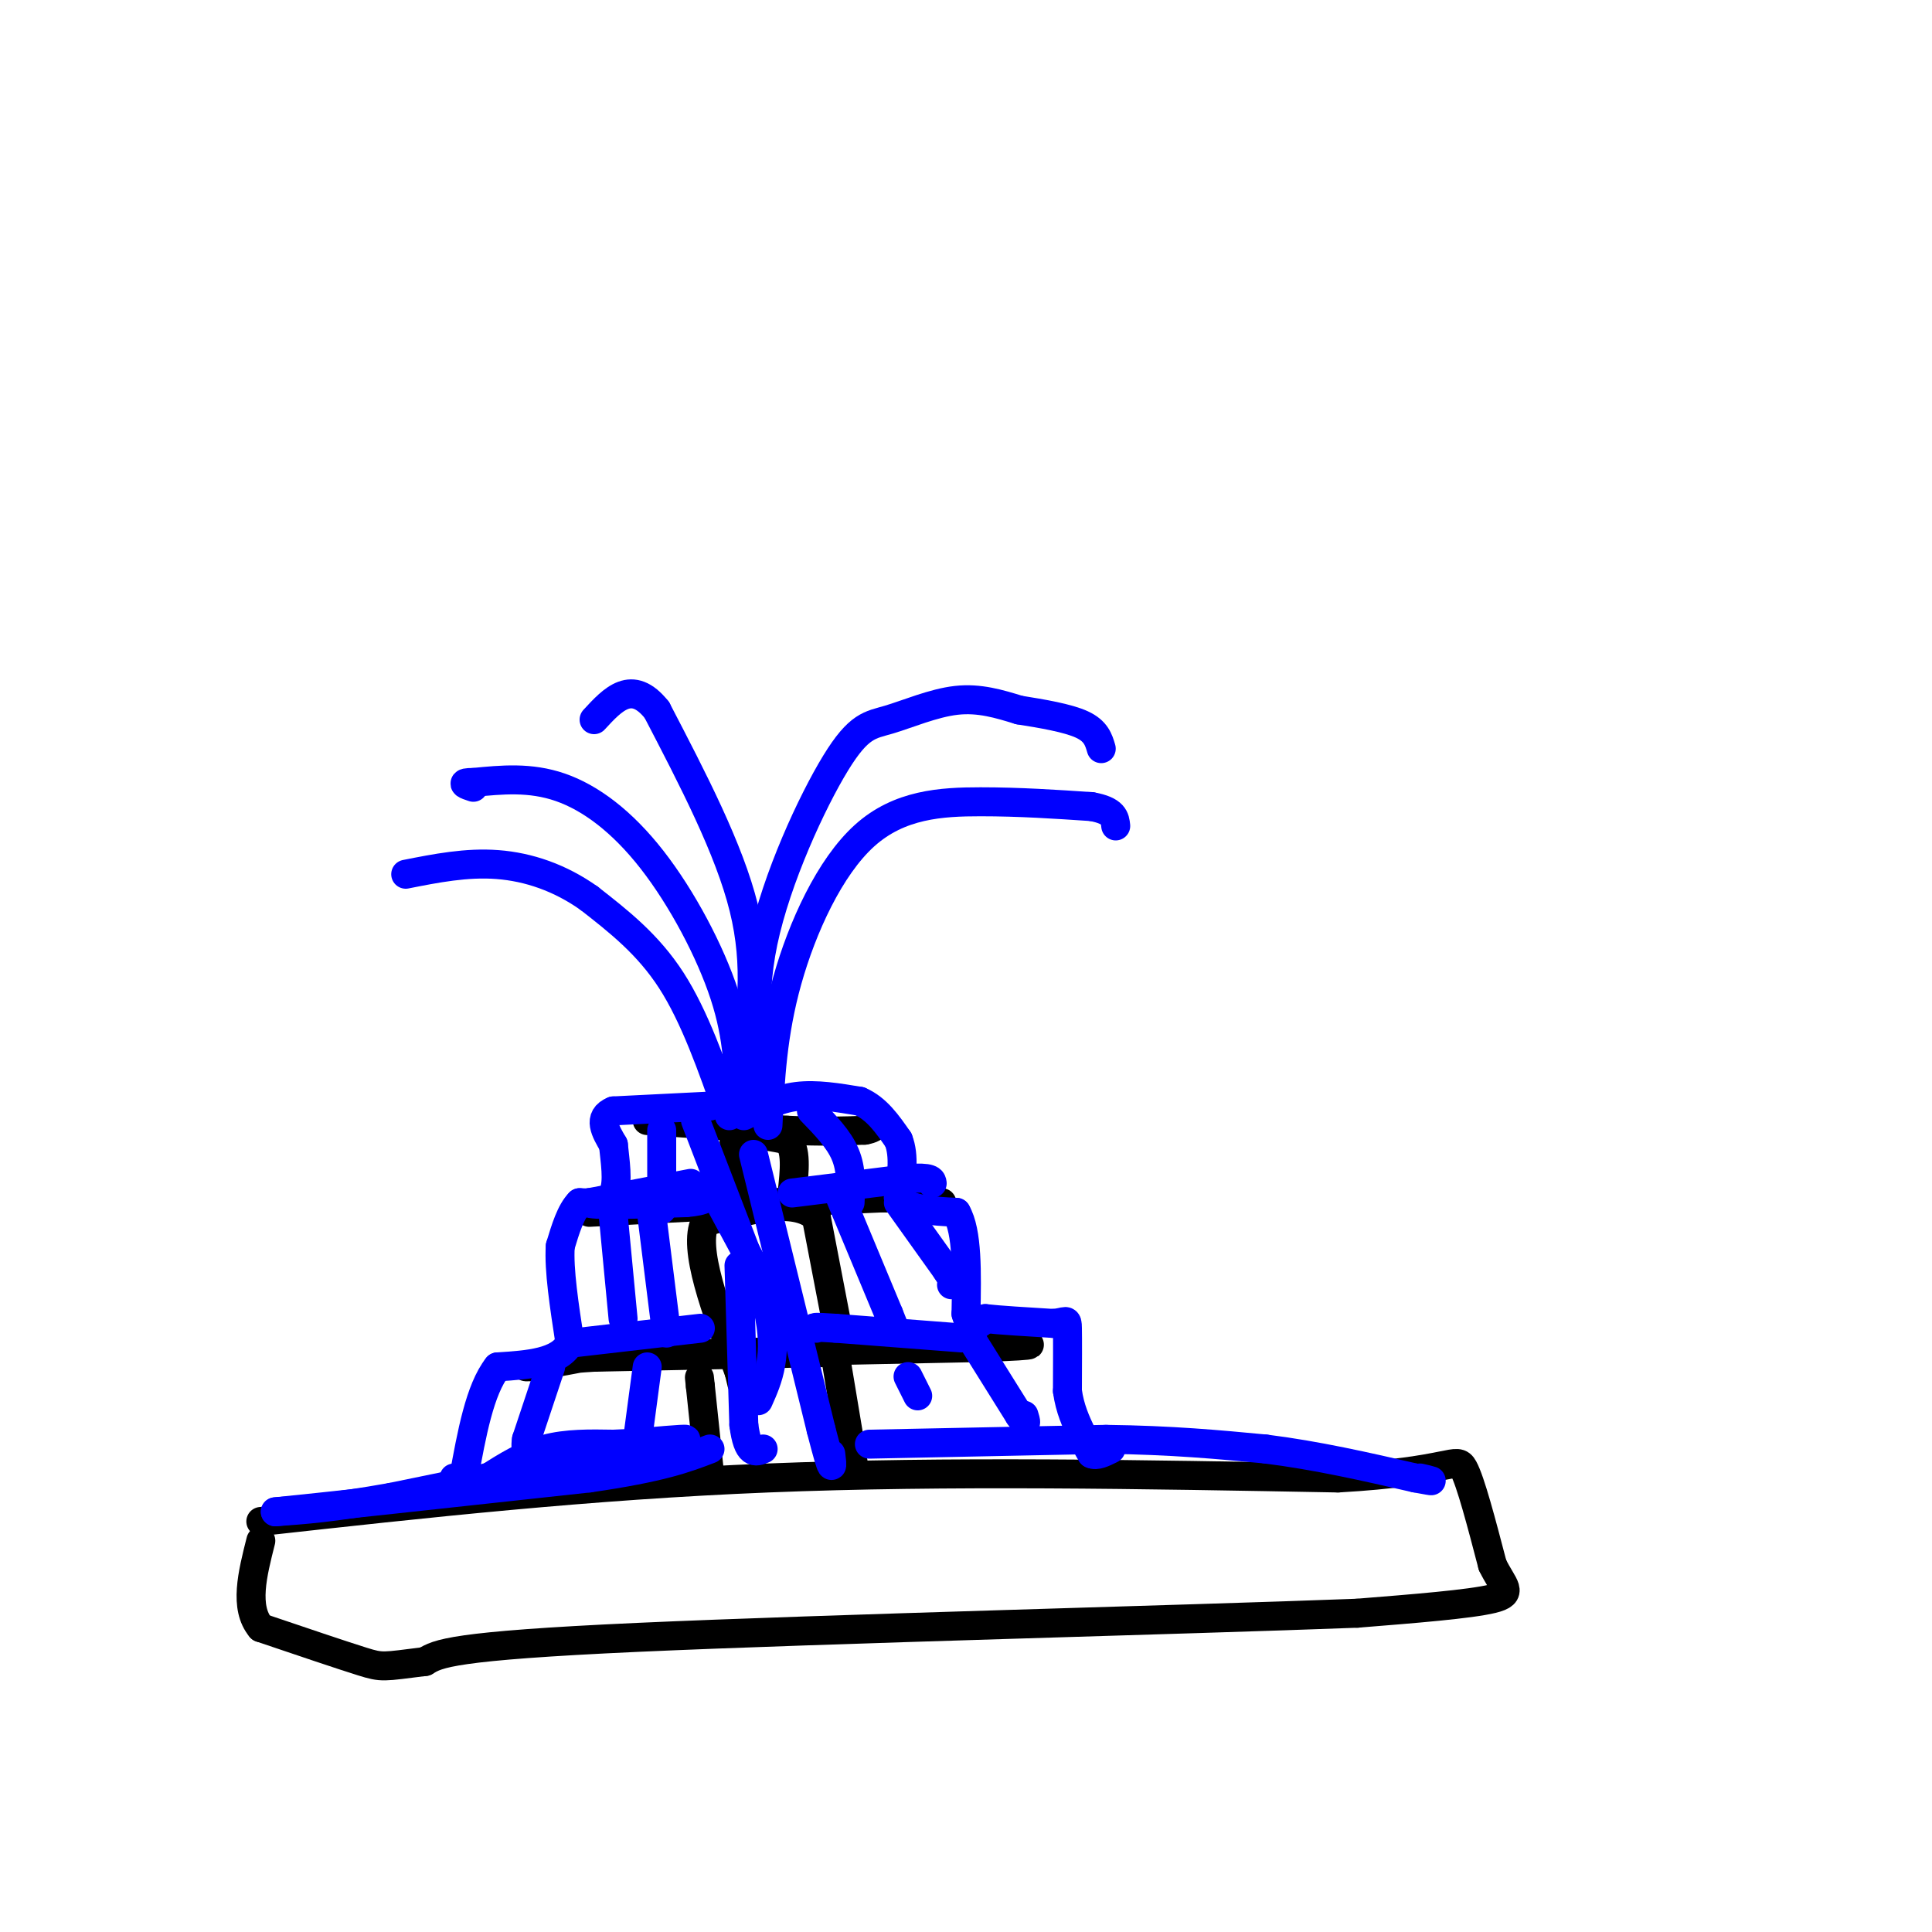 <svg viewBox='0 0 400 400' version='1.1' xmlns='http://www.w3.org/2000/svg' xmlns:xlink='http://www.w3.org/1999/xlink'><g fill='none' stroke='rgb(0,0,0)' stroke-width='6' stroke-linecap='round' stroke-linejoin='round'><path d='M54,315c33.917,-3.750 67.833,-7.500 105,-9c37.167,-1.500 77.583,-0.750 118,0'/><path d='M277,306c23.867,-1.333 24.533,-4.667 26,-2c1.467,2.667 3.733,11.333 6,20'/><path d='M309,324c2.178,4.533 4.622,5.867 0,7c-4.622,1.133 -16.311,2.067 -28,3'/><path d='M281,334c-35.511,1.356 -110.289,3.244 -149,5c-38.711,1.756 -41.356,3.378 -44,5'/><path d='M88,344c-8.800,1.089 -8.800,1.311 -13,0c-4.200,-1.311 -12.600,-4.156 -21,-7'/><path d='M54,337c-3.500,-4.167 -1.750,-11.083 0,-18'/><path d='M147,306c0.000,0.000 -2.000,-19.000 -2,-19'/><path d='M145,287c-0.333,-3.167 -0.167,-1.583 0,0'/><path d='M177,305c0.000,0.000 -4.000,-24.000 -4,-24'/><path d='M173,280c0.000,0.000 -50.000,1.000 -50,1'/><path d='M123,281c-11.422,0.689 -14.978,1.911 -14,2c0.978,0.089 6.489,-0.956 12,-2'/><path d='M121,281c15.667,-0.667 48.833,-1.333 82,-2'/><path d='M203,279c14.667,-0.500 10.333,-0.750 6,-1'/><path d='M174,278c0.000,0.000 -5.000,-26.000 -5,-26'/><path d='M169,252c-4.667,-4.167 -13.833,-1.583 -23,1'/><path d='M146,253c-2.667,5.333 2.167,18.167 7,31'/><path d='M153,284c1.167,5.000 0.583,2.000 0,-1'/><path d='M122,251c0.000,0.000 39.000,-2.000 39,-2'/><path d='M161,249c10.167,-0.500 16.083,-0.750 22,-1'/><path d='M183,248c5.167,0.167 7.083,1.083 9,2'/><path d='M192,250c2.000,0.167 2.500,-0.417 3,-1'/><path d='M152,247c0.000,0.000 0.000,-11.000 0,-11'/><path d='M152,236c1.833,-1.833 6.417,-0.917 11,0'/><path d='M163,236c2.000,1.833 1.500,6.417 1,11'/><path d='M134,232c0.000,0.000 29.000,2.000 29,2'/><path d='M163,234c7.500,0.333 11.750,0.167 16,0'/><path d='M179,234c3.000,-0.500 2.500,-1.750 2,-3'/></g>
<g fill='none' stroke='rgb(0,0,255)' stroke-width='6' stroke-linecap='round' stroke-linejoin='round'><path d='M153,229c-0.030,-6.994 -0.060,-13.988 -3,-23c-2.940,-9.012 -8.792,-20.042 -15,-28c-6.208,-7.958 -12.774,-12.845 -19,-15c-6.226,-2.155 -12.113,-1.577 -18,-1'/><path d='M98,162c-3.000,0.000 -1.500,0.500 0,1'/><path d='M159,229c-1.879,-10.418 -3.758,-20.836 -1,-34c2.758,-13.164 10.152,-29.075 15,-37c4.848,-7.925 7.152,-7.864 11,-9c3.848,-1.136 9.242,-3.467 14,-4c4.758,-0.533 8.879,0.734 13,2'/><path d='M211,147c4.733,0.756 10.067,1.644 13,3c2.933,1.356 3.467,3.178 4,5'/><path d='M159,233c0.458,-9.500 0.917,-19.000 4,-30c3.083,-11.000 8.792,-23.500 16,-30c7.208,-6.500 15.917,-7.000 24,-7c8.083,0.000 15.542,0.500 23,1'/><path d='M226,167c4.667,0.833 4.833,2.417 5,4'/><path d='M154,220c1.500,-9.917 3.000,-19.833 0,-32c-3.000,-12.167 -10.500,-26.583 -18,-41'/><path d='M136,147c-5.167,-6.500 -9.083,-2.250 -13,2'/><path d='M151,231c-3.583,-10.250 -7.167,-20.500 -12,-28c-4.833,-7.500 -10.917,-12.250 -17,-17'/><path d='M122,186c-6.022,-4.289 -12.578,-6.511 -19,-7c-6.422,-0.489 -12.711,0.756 -19,2'/><path d='M147,229c0.000,0.000 -20.000,1.000 -20,1'/><path d='M127,230c-3.333,1.333 -1.667,4.167 0,7'/><path d='M127,237c0.311,3.222 1.089,7.778 0,10c-1.089,2.222 -4.044,2.111 -7,2'/><path d='M120,249c-1.833,1.833 -2.917,5.417 -4,9'/><path d='M116,258c-0.333,4.833 0.833,12.417 2,20'/><path d='M118,278c-2.167,4.167 -8.583,4.583 -15,5'/><path d='M103,283c-3.667,4.667 -5.333,13.833 -7,23'/><path d='M96,306c-1.500,3.833 -1.750,1.917 -2,0'/><path d='M154,231c3.500,-1.750 7.000,-3.500 11,-4c4.000,-0.500 8.500,0.250 13,1'/><path d='M178,228c3.500,1.500 5.750,4.750 8,8'/><path d='M186,236c1.333,3.333 0.667,7.667 0,12'/><path d='M186,248c2.000,2.500 7.000,2.750 12,3'/><path d='M198,251c2.333,4.000 2.167,12.500 2,21'/><path d='M200,272c1.000,3.667 2.500,2.333 4,1'/><path d='M204,273c3.000,0.333 8.500,0.667 14,1'/><path d='M218,274c2.844,-0.200 2.956,-1.200 3,1c0.044,2.200 0.022,7.600 0,13'/><path d='M221,288c0.500,3.667 1.750,6.333 3,9'/><path d='M224,297c0.833,2.167 1.417,3.083 2,4'/><path d='M226,301c1.000,0.500 2.500,-0.250 4,-1'/><path d='M143,245c0.000,0.000 -21.000,4.000 -21,4'/><path d='M122,249c-0.167,0.667 9.917,0.333 20,0'/><path d='M142,249c4.167,-0.333 4.583,-1.167 5,-2'/><path d='M164,247c0.000,0.000 24.000,-3.000 24,-3'/><path d='M188,244c4.833,-0.333 4.917,0.333 5,1'/><path d='M199,277c0.000,0.000 -26.000,-2.000 -26,-2'/><path d='M173,275c-5.000,-0.333 -4.500,-0.167 -4,0'/><path d='M119,278c0.000,0.000 26.000,-3.000 26,-3'/><path d='M101,306c3.833,-2.417 7.667,-4.833 12,-6c4.333,-1.167 9.167,-1.083 14,-1'/><path d='M127,299c3.000,-0.167 3.500,-0.083 4,0'/><path d='M129,299c6.417,-0.583 12.833,-1.167 13,-1c0.167,0.167 -5.917,1.083 -12,2'/><path d='M130,300c-10.167,2.000 -29.583,6.000 -49,10'/><path d='M81,310c-12.167,2.167 -18.083,2.583 -24,3'/><path d='M57,313c6.833,-0.667 35.917,-3.833 65,-7'/><path d='M122,306c15.000,-2.167 20.000,-4.083 25,-6'/><path d='M180,299c0.000,0.000 49.000,-1.000 49,-1'/><path d='M229,298c13.667,0.167 23.333,1.083 33,2'/><path d='M262,300c10.667,1.333 20.833,3.667 31,6'/><path d='M293,306c5.333,1.000 3.167,0.500 1,0'/><path d='M186,249c0.000,0.000 10.000,14.000 10,14'/><path d='M196,263c1.833,2.833 1.417,2.917 1,3'/><path d='M201,275c0.000,0.000 0.000,2.000 0,2'/><path d='M201,277c0.000,0.000 10.000,16.000 10,16'/><path d='M211,293c1.833,2.667 1.417,1.333 1,0'/><path d='M188,285c0.000,0.000 2.000,4.000 2,4'/><path d='M134,283c0.000,0.000 -2.000,15.000 -2,15'/><path d='M114,283c0.000,0.000 -5.000,15.000 -5,15'/><path d='M109,298c-0.500,3.000 0.750,3.000 2,3'/><path d='M127,252c0.000,0.000 2.000,21.000 2,21'/><path d='M135,252c0.000,0.000 3.000,24.000 3,24'/><path d='M174,248c0.000,0.000 10.000,24.000 10,24'/><path d='M184,272c1.833,4.500 1.417,3.750 1,3'/><path d='M168,230c2.833,2.917 5.667,5.833 7,9c1.333,3.167 1.167,6.583 1,10'/><path d='M137,234c0.000,0.000 0.000,15.000 0,15'/><path d='M137,249c0.000,2.500 0.000,1.250 0,0'/><path d='M149,249c0.000,0.000 7.000,13.000 7,13'/><path d='M153,262c0.000,0.000 1.000,33.000 1,33'/><path d='M154,295c0.833,6.333 2.417,5.667 4,5'/><path d='M156,239c0.000,0.000 14.000,57.000 14,57'/><path d='M170,296c2.667,10.333 2.333,7.667 2,5'/><path d='M144,232c0.000,0.000 15.000,39.000 15,39'/><path d='M159,271c2.167,9.667 0.083,14.333 -2,19'/></g>
</svg>